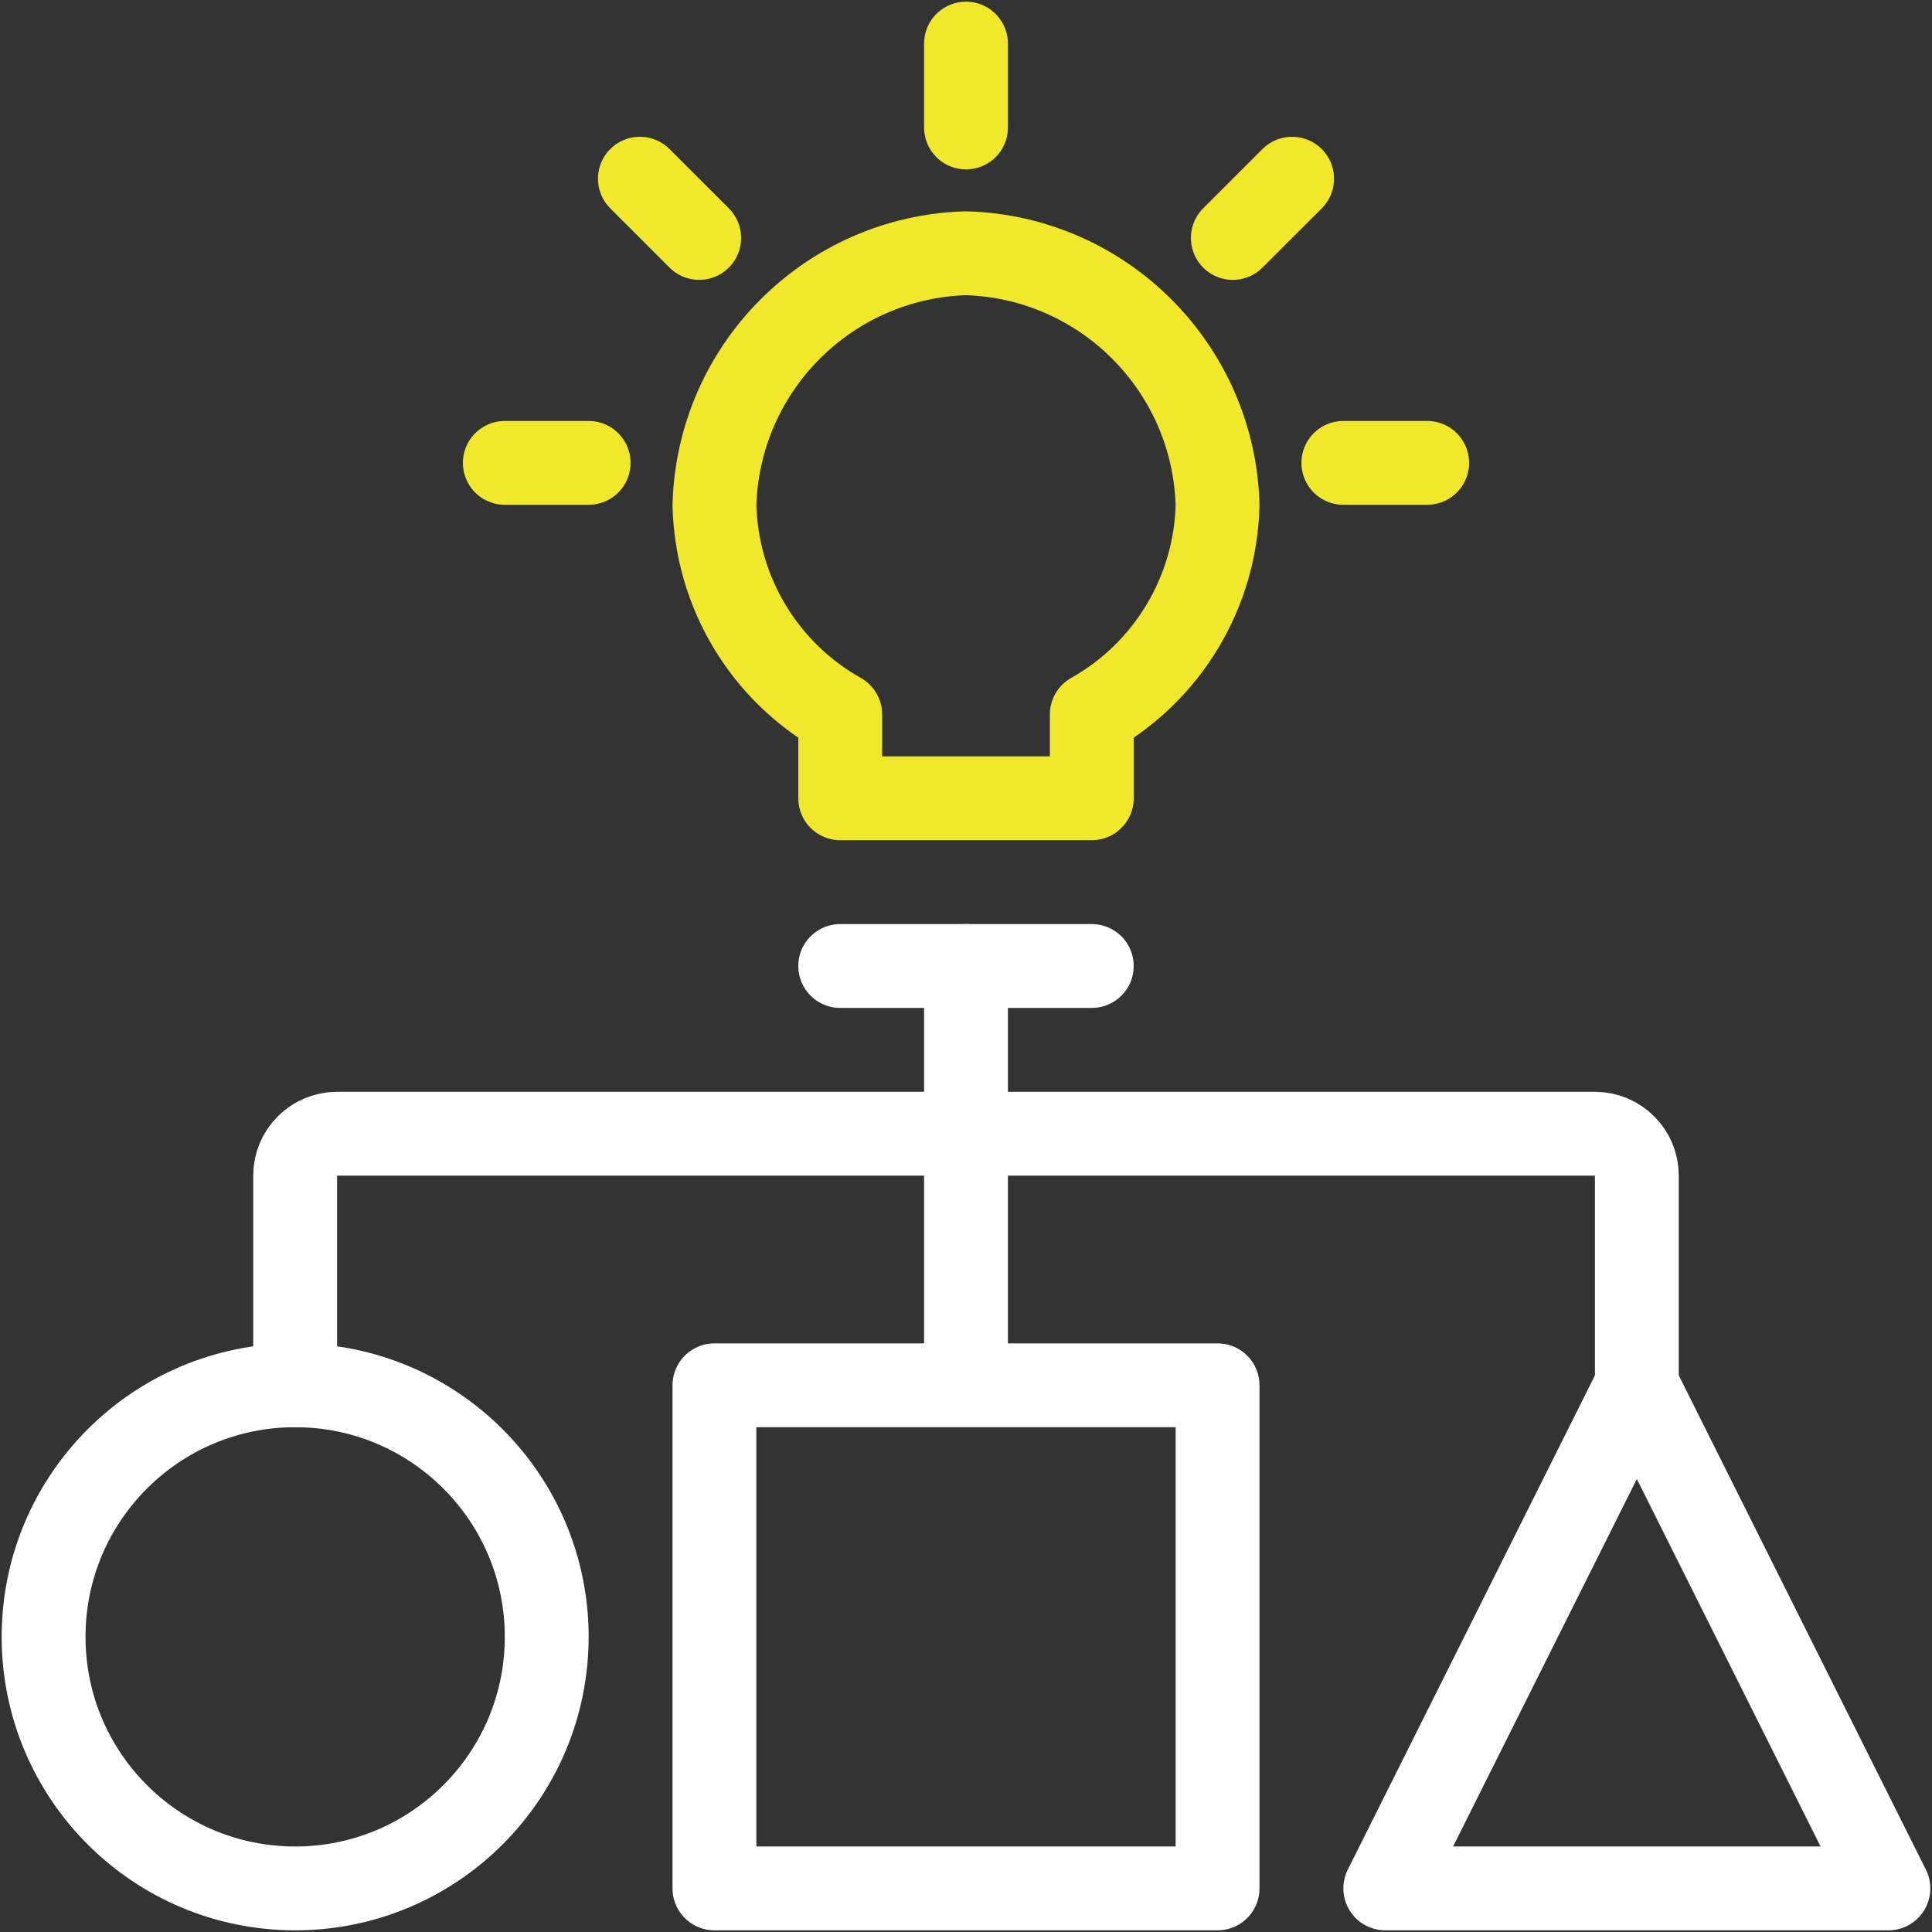 <?xml version="1.0" encoding="UTF-8"?> <svg xmlns="http://www.w3.org/2000/svg" xmlns:xlink="http://www.w3.org/1999/xlink" width="48px" height="48px" viewBox="0 0 48 48"><rect x="0" y="0" width="48" height="48" fill="#333333" stroke="none"/><!-- Generator: Sketch 57.1 (83088) - https://sketch.com --><title>streamline-icon-idea-strategy@50x50</title><desc>Created with Sketch.</desc><g id="Icons" stroke="none" stroke-width="1" fill="none" fill-rule="evenodd" stroke-linecap="round" stroke-linejoin="round"><g id="Bonfire-–-Social-Advertising----Icons-(Desktop)" transform="translate(-938, -695)" stroke-width="2.083"><g id="streamline-icon-idea-strategy@50x50" transform="translate(939, 696)"><path d="M6.333,33.417 C9.785,33.417 12.583,36.215 12.583,39.667 C12.583,43.119 9.785,45.917 6.333,45.917 C2.881,45.917 0.083,43.119 0.083,39.667 C0.083,36.215 2.881,33.417 6.333,33.417 Z" id="Path" stroke="#FFFFFF"></path><polygon id="Path" stroke="#FFFFFF" points="16.75 33.417 29.25 33.417 29.25 45.917 16.75 45.917"></polygon><polygon id="Path" stroke="#FFFFFF" points="39.667 33.417 33.417 45.917 45.917 45.917"></polygon><path d="M26.125,23 L19.875,23" id="Path" stroke="#FFFFFF"></path><path d="M29.25,11.542 C29.152,8.131 26.41,5.39 23,5.292 C19.59,5.39 16.848,8.131 16.75,11.542 C16.798,13.708 17.985,15.688 19.875,16.75 L19.875,18.833 L26.125,18.833 L26.125,16.75 C28.012,15.688 29.202,13.708 29.25,11.542 Z" id="Path" stroke="#F1E82B"></path><path d="M6.333,33.417 L6.333,28.208 C6.333,27.633 6.8,27.167 7.375,27.167 L38.625,27.167 C39.2,27.167 39.667,27.633 39.667,28.208 L39.667,33.417" id="Path" stroke="#FFFFFF"></path><path d="M23,23 L23,32.375" id="Path" stroke="#FFFFFF"></path><path d="M23,0.083 L23,2.167" id="Path" stroke="#F1E82B"></path><path d="M31.102,3.44 L29.629,4.912" id="Path" stroke="#F1E82B"></path><path d="M34.458,10.5 L32.375,10.5" id="Path" stroke="#F1E82B"></path><path d="M14.898,3.44 L16.371,4.912" id="Path" stroke="#F1E82B"></path><path d="M11.542,10.5 L13.625,10.5" id="Path" stroke="#F1E82B"></path></g></g></g></svg> 